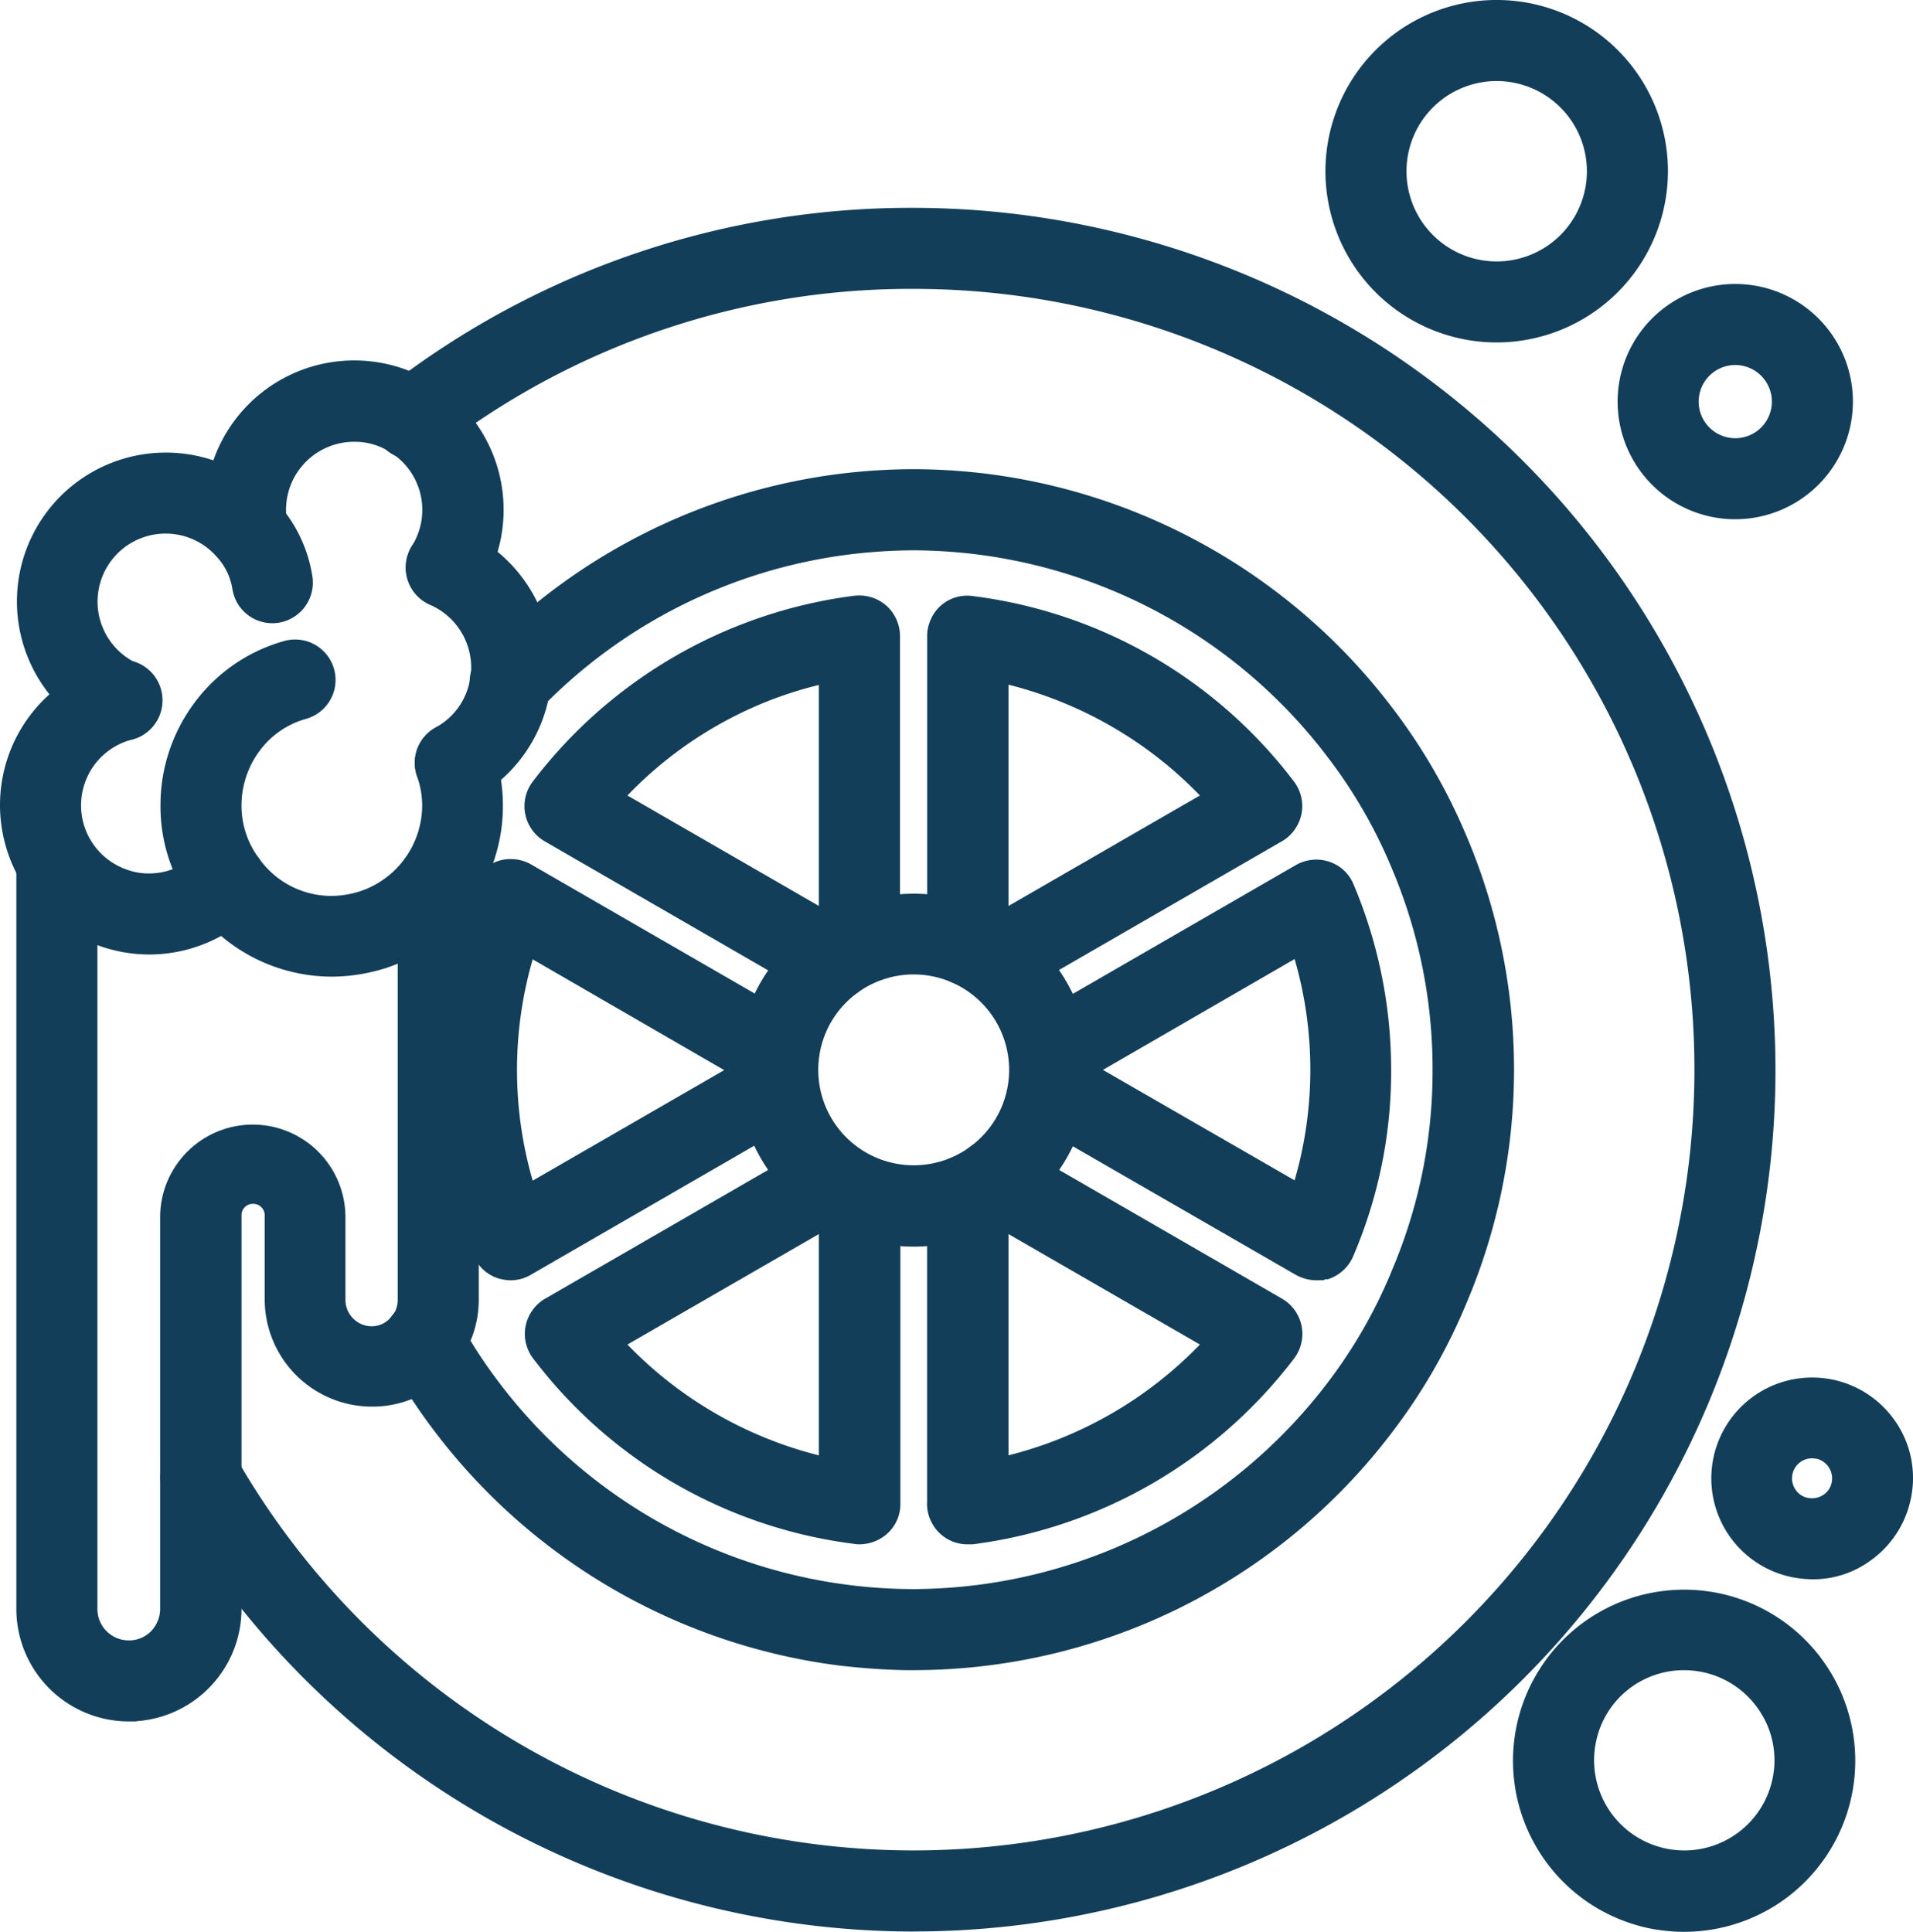 <?xml version="1.0" encoding="UTF-8"?>
<svg xmlns="http://www.w3.org/2000/svg" xmlns:xlink="http://www.w3.org/1999/xlink" width="91.467" height="92.375" viewBox="0 0 91.467 92.375">
  <defs>
    <clipPath id="a">
      <rect width="91.467" height="92.375" fill="#123e5a"></rect>
    </clipPath>
  </defs>
  <g clip-path="url(#a)">
    <path d="M43.688,91.985A40.9,40.9,0,0,1,8.25,71.423a1.557,1.557,0,1,1,2.7-1.547A37.709,37.709,0,1,0,43.672,13.438a37.316,37.316,0,0,0-23,7.828A1.56,1.56,0,0,1,18.766,18.8a40.416,40.416,0,0,1,24.906-8.484,40.836,40.836,0,0,1,.016,81.672Z" fill="#123e5a"></path>
    <path d="M43.688,91.985A40.9,40.9,0,0,1,8.25,71.423a1.557,1.557,0,1,1,2.7-1.547A37.709,37.709,0,1,0,43.672,13.438a37.316,37.316,0,0,0-23,7.828A1.56,1.56,0,0,1,18.766,18.8a40.416,40.416,0,0,1,24.906-8.484,40.836,40.836,0,0,1,.016,81.672Z" fill="#123e5a"></path>
    <path d="M43.688,92.36A41.279,41.279,0,0,1,7.924,71.609a1.935,1.935,0,0,1,.72-2.638,1.964,1.964,0,0,1,.961-.253,1.921,1.921,0,0,1,1.675.974A37.334,37.334,0,1,0,43.672,13.813,36.948,36.948,0,0,0,20.9,21.563a1.928,1.928,0,0,1-1.189.407,1.891,1.891,0,0,1-1.526-.758,1.924,1.924,0,0,1,.35-2.711A40.79,40.79,0,0,1,43.672,9.938,41.266,41.266,0,0,1,84.891,51.157a41.2,41.2,0,0,1-41.2,41.2ZM9.6,69.469a1.212,1.212,0,0,0-.593.156,1.184,1.184,0,0,0-.435,1.614,40.482,40.482,0,0,0,72.388-4.35,40.049,40.049,0,0,0,3.177-15.732A40.515,40.515,0,0,0,43.672,10.688,40.046,40.046,0,0,0,19,19.094a1.174,1.174,0,0,0-.213,1.662l0,0a1.147,1.147,0,0,0,.927.46,1.185,1.185,0,0,0,.73-.251,37.692,37.692,0,0,1,23.229-7.906,38.086,38.086,0,1,1-33.045,57A1.171,1.171,0,0,0,9.6,69.469Z" fill="#123e5a"></path>
    <path d="M43.688,79.485a31.054,31.054,0,0,1-3.5-.219A28.451,28.451,0,0,1,21.094,68.235a27.7,27.7,0,0,1-2.2-3.375,1.566,1.566,0,0,1,2.75-1.5,23.164,23.164,0,0,0,1.937,2.985,25.328,25.328,0,0,0,16.969,9.812,24.575,24.575,0,0,0,6.25,0,25.367,25.367,0,0,0,16.969-9.8,23.958,23.958,0,0,0,3.11-5.406,24.7,24.7,0,0,0,2-9.8,24.946,24.946,0,0,0-1.985-9.8,23.911,23.911,0,0,0-3.125-5.406A25.325,25.325,0,0,0,46.8,26.142a24.575,24.575,0,0,0-6.25,0,25.251,25.251,0,0,0-15.031,7.546,1.558,1.558,0,1,1-2.25-2.156,28.365,28.365,0,0,1,16.906-8.5,27.609,27.609,0,0,1,7,0A28.455,28.455,0,0,1,66.266,34.063a27.449,27.449,0,0,1,3.516,6.078,28.184,28.184,0,0,1-.016,22.032,27.207,27.207,0,0,1-3.5,6.078A28.37,28.37,0,0,1,47.188,79.267a28.059,28.059,0,0,1-3.5.219Z" fill="#123e5a"></path>
    <path d="M43.688,79.485a31.054,31.054,0,0,1-3.5-.219A28.451,28.451,0,0,1,21.094,68.235a27.7,27.7,0,0,1-2.2-3.375,1.566,1.566,0,0,1,2.75-1.5,23.164,23.164,0,0,0,1.937,2.985,25.328,25.328,0,0,0,16.969,9.812,24.575,24.575,0,0,0,6.25,0,25.367,25.367,0,0,0,16.969-9.8,23.958,23.958,0,0,0,3.11-5.406,24.7,24.7,0,0,0,2-9.8,24.946,24.946,0,0,0-1.985-9.8,23.911,23.911,0,0,0-3.125-5.406A25.325,25.325,0,0,0,46.8,26.142a24.575,24.575,0,0,0-6.25,0,25.251,25.251,0,0,0-15.031,7.546,1.558,1.558,0,1,1-2.25-2.156,28.365,28.365,0,0,1,16.906-8.5,27.609,27.609,0,0,1,7,0A28.455,28.455,0,0,1,66.266,34.063a27.449,27.449,0,0,1,3.516,6.078,28.184,28.184,0,0,1-.016,22.032,27.207,27.207,0,0,1-3.5,6.078A28.37,28.37,0,0,1,47.188,79.267a28.059,28.059,0,0,1-3.5.219Z" fill="#123e5a"></path>
    <path d="M43.688,79.861h-.375v0c-.967-.015-2.031-.089-3.168-.218A28.845,28.845,0,0,1,20.795,68.461a28.012,28.012,0,0,1-2.233-3.421,1.951,1.951,0,0,1,.77-2.632l.008,0a1.956,1.956,0,0,1,2.627.772l0,.006a22.83,22.83,0,0,0,1.906,2.936,24.884,24.884,0,0,0,19.79,9.863,25.391,25.391,0,0,0,3.086-.2,24.979,24.979,0,0,0,16.715-9.651,23.612,23.612,0,0,0,3.062-5.321l0-.006a24.321,24.321,0,0,0,1.97-9.649,24.568,24.568,0,0,0-1.955-9.651,23.589,23.589,0,0,0-3.077-5.324,24.943,24.943,0,0,0-16.717-9.668,25.216,25.216,0,0,0-3.067-.2,25.81,25.81,0,0,0-3.092.2,24.87,24.87,0,0,0-14.8,7.433,1.933,1.933,0,0,1-1.4.6,1.936,1.936,0,0,1-1.932-1.891,1.938,1.938,0,0,1,.536-1.379A28.754,28.754,0,0,1,40.125,22.66a29.523,29.523,0,0,1,3.553-.226,29.219,29.219,0,0,1,3.539.225A28.848,28.848,0,0,1,66.565,33.837,27.846,27.846,0,0,1,70.128,40a28.559,28.559,0,0,1-.016,22.323,27.465,27.465,0,0,1-3.547,6.159A28.712,28.712,0,0,1,43.688,79.861ZM19.7,63.064a1.2,1.2,0,0,0-.473,1.62,27.253,27.253,0,0,0,2.171,3.324A28.089,28.089,0,0,0,40.234,78.894a30.8,30.8,0,0,0,3.454.216h.234A27.964,27.964,0,0,0,65.967,68.025a26.717,26.717,0,0,0,3.452-5.995l0-.006a27.809,27.809,0,0,0,.015-21.736,27.106,27.106,0,0,0-3.469-6A28.1,28.1,0,0,0,47.126,23.4a28.472,28.472,0,0,0-3.448-.22,28.771,28.771,0,0,0-3.461.22,28,28,0,0,0-16.68,8.387,1.184,1.184,0,0,0,.034,1.672,1.181,1.181,0,0,0,1.673-.033A25.625,25.625,0,0,1,40.5,25.77a26.558,26.558,0,0,1,3.184-.2,25.96,25.96,0,0,1,3.158.2,25.7,25.7,0,0,1,17.223,9.958,24.328,24.328,0,0,1,3.172,5.489A25.457,25.457,0,0,1,67.222,61.1a24.362,24.362,0,0,1-3.157,5.488,25.734,25.734,0,0,1-17.221,9.942,26.492,26.492,0,0,1-3.176.2,26.226,26.226,0,0,1-3.165-.2,25.7,25.7,0,0,1-17.223-9.958,23.586,23.586,0,0,1-1.966-3.03,1.214,1.214,0,0,0-1.053-.617A1.2,1.2,0,0,0,19.7,63.064Z" fill="#123e5a"></path>
    <path d="M62.938,60.845a1.707,1.707,0,0,1-.781-.2l-12.8-7.375,1.2-2.093-1.2-2.094,12.8-7.391a1.6,1.6,0,0,1,1.281-.125,1.525,1.525,0,0,1,.937.875,22.39,22.39,0,0,1,1.766,8.75,22.013,22.013,0,0,1-1.781,8.735,1.574,1.574,0,0,1-.938.875,4.792,4.792,0,0,1-.484.046ZM51.985,51.157,62.126,57a19.346,19.346,0,0,0,.906-5.844,19.054,19.054,0,0,0-.906-5.859Z" fill="#123e5a"></path>
    <path d="M62.938,60.845a1.707,1.707,0,0,1-.781-.2l-12.8-7.375,1.2-2.093-1.2-2.094,12.8-7.391a1.6,1.6,0,0,1,1.281-.125,1.525,1.525,0,0,1,.937.875,22.39,22.39,0,0,1,1.766,8.75,22.013,22.013,0,0,1-1.781,8.735,1.574,1.574,0,0,1-.938.875,4.792,4.792,0,0,1-.484.046ZM51.985,51.157,62.126,57a19.346,19.346,0,0,0,.906-5.844,19.054,19.054,0,0,0-.906-5.859Z" fill="#123e5a"></path>
    <path d="M62.938,61.22a2.074,2.074,0,0,1-.958-.248l-.011-.006L48.848,53.4l1.282-2.231-1.282-2.232,13.121-7.578a1.985,1.985,0,0,1,.972-.255,1.948,1.948,0,0,1,.614.1,1.905,1.905,0,0,1,1.165,1.087,22.785,22.785,0,0,1,1.795,8.894A22.393,22.393,0,0,1,64.7,60.071a1.961,1.961,0,0,1-1.164,1.083l-.04.014-.042,0c-.047,0-.094.011-.141.017h0v.03Zm-.045-.751h.045a2.218,2.218,0,0,0,.283-.025l.118-.015a1.2,1.2,0,0,0,.676-.653,21.649,21.649,0,0,0,1.751-8.589,22.038,22.038,0,0,0-1.737-8.6l0,0a1.156,1.156,0,0,0-.708-.66,1.2,1.2,0,0,0-.378-.06,1.23,1.23,0,0,0-.6.157l-12.469,7.2L51,51.173l-1.124,1.955,12.467,7.185A1.351,1.351,0,0,0,62.893,60.469Zm-.551-2.91-11.108-6.4L62.34,44.741l.142.442a19.447,19.447,0,0,1,.924,5.974,19.7,19.7,0,0,1-.924,5.957Zm-9.607-6.4L61.9,56.44a19,19,0,0,0,0-10.582Z" fill="#123e5a"></path>
    <path d="M24.423,60.844a1.847,1.847,0,0,1-.5-.078,1.529,1.529,0,0,1-.938-.875,22.348,22.348,0,0,1,0-17.485,1.574,1.574,0,0,1,.938-.875,1.6,1.6,0,0,1,1.281.125L38,49.047a1.554,1.554,0,0,1,.594,2.094A1.573,1.573,0,0,1,38,53.235l-12.8,7.39A1.549,1.549,0,0,1,24.423,60.844Zm.828-15.531a19.349,19.349,0,0,0,0,11.7l10.125-5.844Z" fill="#123e5a"></path>
    <path d="M24.423,60.844a1.847,1.847,0,0,1-.5-.078,1.529,1.529,0,0,1-.938-.875,22.348,22.348,0,0,1,0-17.485,1.574,1.574,0,0,1,.938-.875,1.6,1.6,0,0,1,1.281.125L38,49.047a1.554,1.554,0,0,1,.594,2.094A1.573,1.573,0,0,1,38,53.235l-12.8,7.39A1.549,1.549,0,0,1,24.423,60.844Zm.828-15.531a19.349,19.349,0,0,0,0,11.7l10.125-5.844Z" fill="#123e5a"></path>
    <path d="M24.423,61.219a2.226,2.226,0,0,1-.6-.091l-.02-.006a1.909,1.909,0,0,1-1.165-1.087,22.723,22.723,0,0,1,0-17.776,1.919,1.919,0,0,1,1.778-1.182,1.99,1.99,0,0,1,.969.252l0,0,12.8,7.391a1.922,1.922,0,0,1,.821,2.421,1.957,1.957,0,0,1-.821,2.417L25.395,60.948A1.916,1.916,0,0,1,24.423,61.219Zm-.391-.812a1.448,1.448,0,0,0,.391.062,1.172,1.172,0,0,0,.587-.165l.006,0,12.8-7.39a1.2,1.2,0,0,0,.45-1.593l-.094-.178.1-.177a1.178,1.178,0,0,0-.451-1.59l-12.8-7.39a1.241,1.241,0,0,0-.978-.1,1.2,1.2,0,0,0-.711.665,21.973,21.973,0,0,0,0,17.192l0,0A1.16,1.16,0,0,0,24.032,60.407Zm1.005-2.835-.143-.44a19.26,19.26,0,0,1-.924-5.96,19.457,19.457,0,0,1,.924-5.974l.142-.442,11.089,6.417Zm.433-11.7a19.032,19.032,0,0,0,0,10.583l9.157-5.285Z" fill="#123e5a"></path>
    <path d="M39.813,47.5a1.571,1.571,0,0,1-.781-.2l-12.8-7.391a1.57,1.57,0,0,1-.469-2.3,22.617,22.617,0,0,1,15.125-8.75,1.621,1.621,0,0,1,1.234.375,1.585,1.585,0,0,1,.532,1.172V45.172a1.566,1.566,0,0,1-1.5,1.563A1.586,1.586,0,0,1,39.813,47.5ZM29.407,38.125l10.125,5.844V32.281A19.317,19.317,0,0,0,29.407,38.125Z" fill="#123e5a"></path>
    <path d="M39.813,47.5a1.571,1.571,0,0,1-.781-.2l-12.8-7.391a1.57,1.57,0,0,1-.469-2.3,22.617,22.617,0,0,1,15.125-8.75,1.621,1.621,0,0,1,1.234.375,1.585,1.585,0,0,1,.532,1.172V45.172a1.566,1.566,0,0,1-1.5,1.563A1.586,1.586,0,0,1,39.813,47.5ZM29.407,38.125l10.125,5.844V32.281A19.317,19.317,0,0,0,29.407,38.125Z" fill="#123e5a"></path>
    <path d="M39.813,47.875a1.941,1.941,0,0,1-.965-.251l-12.8-7.392a1.945,1.945,0,0,1-.585-2.846,22.994,22.994,0,0,1,15.38-8.9h.007a2.072,2.072,0,0,1,.22-.012,1.982,1.982,0,0,1,1.3.476l.006.005a1.963,1.963,0,0,1,.656,1.45V45.172a1.931,1.931,0,0,1-1.666,1.921A1.966,1.966,0,0,1,39.813,47.875Zm1.121-18.643a22.238,22.238,0,0,0-14.869,8.6,1.2,1.2,0,0,0,.353,1.743l0,0,12.8,7.391a1.2,1.2,0,0,0,.593.153,1.216,1.216,0,0,0,1.024-.586l.1-.171.2-.008a1.2,1.2,0,0,0,1.139-1.188V30.406a1.212,1.212,0,0,0-.406-.891,1.232,1.232,0,0,0-.805-.29A1.318,1.318,0,0,0,40.934,29.232ZM39.907,44.618l-11.092-6.4.315-.345a19.8,19.8,0,0,1,4.7-3.779,19.457,19.457,0,0,1,5.622-2.179l.454-.1ZM30,38.037l9.153,5.283V32.752a18.726,18.726,0,0,0-4.951,1.99A19.041,19.041,0,0,0,30,38.037Z" fill="#123e5a"></path>
    <path d="M41.094,73.469a.74.74,0,0,1-.187-.016,22.465,22.465,0,0,1-15.125-8.734,1.56,1.56,0,0,1-.282-1.25,1.606,1.606,0,0,1,.75-1.047l12.8-7.391,1.219,2.109h2.406V71.906a1.53,1.53,0,0,1-.531,1.172A1.641,1.641,0,0,1,41.094,73.469ZM29.406,64.2a19.5,19.5,0,0,0,10.125,5.859v-11.7Z" fill="#123e5a"></path>
    <path d="M41.094,73.469a.74.74,0,0,1-.187-.016,22.465,22.465,0,0,1-15.125-8.734,1.56,1.56,0,0,1-.282-1.25,1.606,1.606,0,0,1,.75-1.047l12.8-7.391,1.219,2.109h2.406V71.906a1.53,1.53,0,0,1-.531,1.172A1.641,1.641,0,0,1,41.094,73.469ZM29.406,64.2a19.5,19.5,0,0,0,10.125,5.859v-11.7Z" fill="#123e5a"></path>
    <path d="M41.094,73.844a1.127,1.127,0,0,1-.253-.021,22.833,22.833,0,0,1-15.358-8.878,1.939,1.939,0,0,1-.349-1.554,1.973,1.973,0,0,1,.924-1.291l.005,0,13.122-7.578,1.3,2.246h2.565V71.906a1.894,1.894,0,0,1-.661,1.456A2.012,2.012,0,0,1,41.094,73.844Zm-14.653-11.1a1.23,1.23,0,0,0-.574.8,1.187,1.187,0,0,0,.217.948,22.078,22.078,0,0,0,14.869,8.585l.024,0L41,73.09a.579.579,0,0,0,.093,0,1.258,1.258,0,0,0,.806-.3,1.152,1.152,0,0,0,.4-.885V57.515H40.05l-1.14-1.972Zm13.465,7.784-.456-.1a19.977,19.977,0,0,1-10.321-5.972l-.315-.344,11.092-6.4ZM30,64.291a19.247,19.247,0,0,0,9.153,5.3V59.008Z" fill="#123e5a"></path>
    <path d="M48.328,47.282l-.734-1.266a1.565,1.565,0,0,1-2.891-.828V30.469a1.519,1.519,0,0,1,.157-.734,1.541,1.541,0,0,1,1.593-.859A22.461,22.461,0,0,1,61.578,37.61a1.558,1.558,0,0,1,.282,1.25,1.61,1.61,0,0,1-.75,1.047Zm-.484-15.016v11.7l10.125-5.844A19.51,19.51,0,0,0,47.844,32.266Z" fill="#123e5a"></path>
    <path d="M48.328,47.282l-.734-1.266a1.565,1.565,0,0,1-2.891-.828V30.469a1.519,1.519,0,0,1,.157-.734,1.541,1.541,0,0,1,1.593-.859A22.461,22.461,0,0,1,61.578,37.61a1.558,1.558,0,0,1,.282,1.25,1.61,1.61,0,0,1-.75,1.047Zm-.484-15.016v11.7l10.125-5.844A19.51,19.51,0,0,0,47.844,32.266Z" fill="#123e5a"></path>
    <path d="M48.191,47.794l-.66-1.139a1.937,1.937,0,0,1-3.2-1.467V30.48a1.884,1.884,0,0,1,.193-.9l0-.008A1.9,1.9,0,0,1,46.5,28.5a22.832,22.832,0,0,1,15.376,8.88,1.937,1.937,0,0,1,.349,1.554,1.978,1.978,0,0,1-.923,1.29l-.006,0Zm-.581-2.5.855,1.474,12.454-7.186a1.235,1.235,0,0,0,.574-.8,1.185,1.185,0,0,0-.217-.948,22.075,22.075,0,0,0-14.869-8.585H46.4a1.16,1.16,0,0,0-.16-.011A1.173,1.173,0,0,0,45.2,29.9a1.139,1.139,0,0,0-.12.548V45.188a1.189,1.189,0,0,0,1.188,1.188,1.2,1.2,0,0,0,1.012-.562Zm-.141-.678V31.8l.456.1a19.982,19.982,0,0,1,10.32,5.972l.315.345Zm.75-11.879V43.32l9.153-5.283A19.253,19.253,0,0,0,48.219,32.739Z" fill="#123e5a"></path>
    <path d="M46.266,73.469a1.552,1.552,0,0,1-1.406-.875,1.511,1.511,0,0,1-.157-.766V57.14a1.565,1.565,0,0,1,1.5-1.562,1.564,1.564,0,0,1,2.11-.547l12.8,7.391a1.57,1.57,0,0,1,.469,2.3,22.619,22.619,0,0,1-15.125,8.75ZM47.844,58.36v11.7A19.51,19.51,0,0,0,57.969,64.2Z" fill="#123e5a"></path>
    <path d="M46.266,73.469a1.552,1.552,0,0,1-1.406-.875,1.511,1.511,0,0,1-.157-.766V57.14a1.565,1.565,0,0,1,1.5-1.562,1.564,1.564,0,0,1,2.11-.547l12.8,7.391a1.57,1.57,0,0,1,.469,2.3,22.619,22.619,0,0,1-15.125,8.75ZM47.844,58.36v11.7A19.51,19.51,0,0,0,57.969,64.2Z" fill="#123e5a"></path>
    <path d="M46.477,73.844h-.211a1.92,1.92,0,0,1-1.743-1.087,1.883,1.883,0,0,1-.195-.94V57.14a1.93,1.93,0,0,1,1.666-1.92,1.958,1.958,0,0,1,1.55-.77,1.924,1.924,0,0,1,.956.255L61.3,62.1a1.945,1.945,0,0,1,.585,2.845,23,23,0,0,1-15.38,8.9ZM47.543,55.2a1.2,1.2,0,0,0-1.02.573l-.1.172-.2.008a1.2,1.2,0,0,0-1.139,1.187V71.85a1.137,1.137,0,0,0,.118.576,1.178,1.178,0,0,0,1.071.668h.164a22.239,22.239,0,0,0,14.85-8.6,1.2,1.2,0,0,0-.353-1.743l0,0-12.8-7.391A1.172,1.172,0,0,0,47.543,55.2Zm-.074,15.33V57.711l11.092,6.4-.315.345a19.982,19.982,0,0,1-10.32,5.972Zm.75-11.521V69.59a19.253,19.253,0,0,0,9.153-5.3Z" fill="#123e5a"></path>
    <path d="M43.688,59.235a8.063,8.063,0,1,1,8.063-8.063,8.073,8.073,0,0,1-8.063,8.063m0-13.016a4.938,4.938,0,1,0,4.937,4.937,4.947,4.947,0,0,0-4.937-4.937" fill="#123e5a"></path>
    <path d="M43.688,59.235a8.063,8.063,0,1,1,8.063-8.063A8.073,8.073,0,0,1,43.688,59.235Zm0-13.016a4.938,4.938,0,1,0,4.937,4.937A4.947,4.947,0,0,0,43.688,46.219Z" fill="#123e5a"></path>
    <path d="M43.688,59.61a8.438,8.438,0,1,1,8.438-8.438A8.448,8.448,0,0,1,43.688,59.61Zm0-16.125a7.688,7.688,0,1,0,7.688,7.687A7.7,7.7,0,0,0,43.688,43.485Zm0,12.984A5.313,5.313,0,1,1,49,51.156,5.319,5.319,0,0,1,43.688,56.469Zm0-9.875a4.563,4.563,0,1,0,4.562,4.562A4.567,4.567,0,0,0,43.688,46.594Z" fill="#123e5a"></path>
    <path d="M7.141,45.266A6.773,6.773,0,0,1,.375,38.5a6.737,6.737,0,0,1,5.063-6.531A1.565,1.565,0,0,1,6.219,35a3.629,3.629,0,1,0,3.5,6.063,1.558,1.558,0,1,1,2.187,2.219A6.745,6.745,0,0,1,7.141,45.266Z" fill="#123e5a"></path>
    <path d="M7.141,45.266A6.773,6.773,0,0,1,.375,38.5a6.737,6.737,0,0,1,5.063-6.531A1.565,1.565,0,0,1,6.219,35a3.629,3.629,0,1,0,3.5,6.063,1.558,1.558,0,1,1,2.187,2.219A6.745,6.745,0,0,1,7.141,45.266Z" fill="#123e5a"></path>
    <path d="M7.141,45.641A7.148,7.148,0,0,1,0,38.5a7.113,7.113,0,0,1,5.345-6.894,1.94,1.94,0,0,1,.97,3.757,3.249,3.249,0,0,0-.393,6.165,3.1,3.1,0,0,0,1.2.238A3.321,3.321,0,0,0,9.454,40.8a1.905,1.905,0,0,1,1.357-.559,1.935,1.935,0,0,1,1.38.579,1.931,1.931,0,0,1-.023,2.733A7.126,7.126,0,0,1,7.141,45.641ZM5.831,32.294a1.189,1.189,0,0,0-.3.038,6.378,6.378,0,0,0-.8,12.086,6.291,6.291,0,0,0,2.408.473,6.382,6.382,0,0,0,4.5-1.876,1.183,1.183,0,1,0-1.658-1.687,4.076,4.076,0,0,1-2.862,1.187,3.842,3.842,0,0,1-1.486-.294,4,4,0,0,1,.489-7.585,1.191,1.191,0,0,0-.3-2.343Z" fill="#123e5a"></path>
    <path d="M5.813,35.047a1.784,1.784,0,0,1-.625-.125,6.744,6.744,0,1,1,7.8-10.625,6.432,6.432,0,0,1,1.578,3.313,1.56,1.56,0,0,1-3.078.515,3.339,3.339,0,0,0-.828-1.734,3.628,3.628,0,1,0-4.219,5.687,1.546,1.546,0,0,1,.8,2.063A1.562,1.562,0,0,1,5.813,35.047Z" fill="#123e5a"></path>
    <path d="M5.813,35.047a1.784,1.784,0,0,1-.625-.125,6.744,6.744,0,1,1,7.8-10.625,6.432,6.432,0,0,1,1.578,3.313,1.56,1.56,0,0,1-3.078.515,3.339,3.339,0,0,0-.828-1.734,3.628,3.628,0,1,0-4.219,5.687,1.546,1.546,0,0,1,.8,2.063A1.562,1.562,0,0,1,5.813,35.047Z" fill="#123e5a"></path>
    <path d="M5.813,35.422a2.15,2.15,0,0,1-.76-.15l-.017-.007a7.119,7.119,0,1,1,8.228-11.218,6.781,6.781,0,0,1,1.669,3.5,1.942,1.942,0,0,1-1.59,2.226,1.983,1.983,0,0,1-.32.026,1.928,1.928,0,0,1-1.908-1.615,2.951,2.951,0,0,0-.732-1.54l-.007-.008a3.253,3.253,0,1,0-3.787,5.1,1.922,1.922,0,0,1-.776,3.687Zm-.482-.847a1.411,1.411,0,0,0,.482.1,1.189,1.189,0,0,0,1.079-.683,1.171,1.171,0,0,0-.6-1.566,4,4,0,1,1,4.645-6.283,3.7,3.7,0,0,1,.92,1.924,1.181,1.181,0,0,0,1.168.989,1.229,1.229,0,0,0,.2-.016,1.192,1.192,0,0,0,.972-1.364,6.035,6.035,0,0,0-1.485-3.122l0,0a6.375,6.375,0,1,0-7.373,10.03Z" fill="#123e5a"></path>
    <path d="M21.344,28.688a1.628,1.628,0,0,1-.828-.234,1.568,1.568,0,0,1-.5-2.157,3.624,3.624,0,0,0-1.125-4.968,3.5,3.5,0,0,0-1.969-.578A3.628,3.628,0,0,0,13.3,24.376a2.456,2.456,0,0,0,.063.593,1.566,1.566,0,0,1-3.063.657,5.467,5.467,0,0,1-.125-1.25,6.766,6.766,0,0,1,13.531,0,6.686,6.686,0,0,1-1.015,3.562A1.573,1.573,0,0,1,21.344,28.688Z" fill="#123e5a"></path>
    <path d="M21.344,28.688a1.628,1.628,0,0,1-.828-.234,1.568,1.568,0,0,1-.5-2.157,3.624,3.624,0,0,0-1.125-4.968,3.5,3.5,0,0,0-1.969-.578A3.628,3.628,0,0,0,13.3,24.376a2.456,2.456,0,0,0,.063.593,1.566,1.566,0,0,1-3.063.657,5.467,5.467,0,0,1-.125-1.25,6.766,6.766,0,0,1,13.531,0,6.686,6.686,0,0,1-1.015,3.562A1.573,1.573,0,0,1,21.344,28.688Z" fill="#123e5a"></path>
    <path d="M21.344,29.063a1.992,1.992,0,0,1-1.018-.286l-.007,0A1.944,1.944,0,0,1,19.7,26.1a3.249,3.249,0,0,0-1.008-4.456,3.111,3.111,0,0,0-1.766-.519,3.254,3.254,0,0,0-3.25,3.25,2.069,2.069,0,0,0,.052.5l0,.017a1.967,1.967,0,0,1-1.49,2.3,1.918,1.918,0,0,1-.415.046,1.96,1.96,0,0,1-1.892-1.533A5.82,5.82,0,0,1,9.8,24.376a7.14,7.14,0,1,1,13.209,3.76A1.953,1.953,0,0,1,21.344,29.063Zm-.635-.93a1.251,1.251,0,0,0,.635.18,1.191,1.191,0,0,0,1.026-.574,6.387,6.387,0,1,0-11.823-3.363,5.1,5.1,0,0,0,.115,1.166,1.206,1.206,0,0,0,1.16.949,1.166,1.166,0,0,0,.252-.028,1.2,1.2,0,0,0,.919-1.412,2.813,2.813,0,0,1-.072-.675,4,4,0,0,1,4-4,3.887,3.887,0,0,1,2.175.64,4,4,0,0,1,1.237,5.479A1.192,1.192,0,0,0,20.709,28.133Z" fill="#123e5a"></path>
    <path d="M21.766,38.032a1.557,1.557,0,0,1-.75-2.922,3.6,3.6,0,0,0,1.844-2.672,2.434,2.434,0,0,0,.047-.515,3.645,3.645,0,0,0-2.188-3.344,1.567,1.567,0,0,1,1.25-2.875,6.771,6.771,0,0,1,4.063,6.2,5.8,5.8,0,0,1-.094,1.031,6.692,6.692,0,0,1-3.391,4.891A1.581,1.581,0,0,1,21.766,38.032Z" fill="#123e5a"></path>
    <path d="M21.766,38.032a1.557,1.557,0,0,1-.75-2.922,3.6,3.6,0,0,0,1.844-2.672,2.434,2.434,0,0,0,.047-.515,3.645,3.645,0,0,0-2.188-3.344,1.567,1.567,0,0,1,1.25-2.875,6.771,6.771,0,0,1,4.063,6.2,5.8,5.8,0,0,1-.094,1.031,6.692,6.692,0,0,1-3.391,4.891A1.581,1.581,0,0,1,21.766,38.032Z" fill="#123e5a"></path>
    <path d="M21.766,38.407a1.937,1.937,0,0,1-1.686-.988,1.928,1.928,0,0,1,.755-2.637,3.223,3.223,0,0,0,1.653-2.391l0-.022a2.062,2.062,0,0,0,.041-.446,3.269,3.269,0,0,0-1.963-3,1.942,1.942,0,1,1,1.548-3.563,7.145,7.145,0,0,1,4.289,6.547,6.2,6.2,0,0,1-.1,1.088,7.1,7.1,0,0,1-3.579,5.161A1.95,1.95,0,0,1,21.766,38.407ZM23.231,32.5A3.977,3.977,0,0,1,21.2,35.438a1.182,1.182,0,0,0,.568,2.219,1.209,1.209,0,0,0,.6-.155,6.339,6.339,0,0,0,3.2-4.611l0-.019a5.456,5.456,0,0,0,.088-.964,6.394,6.394,0,0,0-3.838-5.859,1.2,1.2,0,0,0-.478-.1,1.193,1.193,0,0,0-.474,2.286,4.019,4.019,0,0,1,2.414,3.688A2.79,2.79,0,0,1,23.231,32.5Z" fill="#123e5a"></path>
    <path d="M15.86,46.329A7.836,7.836,0,0,1,9.548,43.11a7.659,7.659,0,0,1-1.5-4.594,7.817,7.817,0,0,1,1.484-4.593,7.657,7.657,0,0,1,4.156-2.907,1.558,1.558,0,0,1,.844,3,4.538,4.538,0,0,0-2.469,1.735,4.742,4.742,0,0,0-.891,2.765,4.568,4.568,0,0,0,.907,2.75,4.616,4.616,0,0,0,5.234,1.719,4.7,4.7,0,0,0,3.25-4.469A4.57,4.57,0,0,0,20.3,37a1.556,1.556,0,1,1,2.937-1.031,7.522,7.522,0,0,1,.438,2.546,7.791,7.791,0,0,1-5.438,7.454A8.271,8.271,0,0,1,15.86,46.329Z" fill="#123e5a"></path>
    <path d="M15.86,46.329A7.836,7.836,0,0,1,9.548,43.11a7.659,7.659,0,0,1-1.5-4.594,7.817,7.817,0,0,1,1.484-4.593,7.657,7.657,0,0,1,4.156-2.907,1.558,1.558,0,0,1,.844,3,4.538,4.538,0,0,0-2.469,1.735,4.742,4.742,0,0,0-.891,2.765,4.568,4.568,0,0,0,.907,2.75,4.616,4.616,0,0,0,5.234,1.719,4.7,4.7,0,0,0,3.25-4.469A4.57,4.57,0,0,0,20.3,37a1.556,1.556,0,1,1,2.937-1.031,7.522,7.522,0,0,1,.438,2.546,7.791,7.791,0,0,1-5.438,7.454A8.271,8.271,0,0,1,15.86,46.329Z" fill="#123e5a"></path>
    <path d="M15.86,46.7a8.212,8.212,0,0,1-6.615-3.373,8.02,8.02,0,0,1-1.572-4.815A8.176,8.176,0,0,1,9.228,33.7a8.036,8.036,0,0,1,4.359-3.049,1.933,1.933,0,0,1,1.047,3.722,4.136,4.136,0,0,0-2.268,1.595,4.37,4.37,0,0,0-.819,2.545,4.19,4.19,0,0,0,.833,2.526l0,0a4.231,4.231,0,0,0,3.45,1.8,4.542,4.542,0,0,0,1.367-.215,4.341,4.341,0,0,0,2.988-4.111,4.166,4.166,0,0,0-.244-1.39,1.931,1.931,0,1,1,3.645-1.278,7.886,7.886,0,0,1,.459,2.668,8.159,8.159,0,0,1-5.7,7.811l-.006,0A8.655,8.655,0,0,1,15.86,46.7ZM14.111,31.332a1.181,1.181,0,0,0-.321.045,7.293,7.293,0,0,0-3.955,2.767,7.429,7.429,0,0,0-1.412,4.372,7.277,7.277,0,0,0,1.426,4.371,7.461,7.461,0,0,0,6.011,3.067,7.905,7.905,0,0,0,2.265-.342,7.411,7.411,0,0,0,5.173-7.1,7.144,7.144,0,0,0-.416-2.419,1.179,1.179,0,0,0-1.116-.793,1.2,1.2,0,0,0-.392.066,1.183,1.183,0,0,0-.721,1.508,4.911,4.911,0,0,1,.286,1.638,5.1,5.1,0,0,1-3.512,4.826,5.291,5.291,0,0,1-1.593.25A5.116,5.116,0,0,1,10.8,38.516a5.119,5.119,0,0,1,.96-2.982,4.938,4.938,0,0,1,2.673-1.878,1.184,1.184,0,0,0-.319-2.323Z" fill="#123e5a"></path>
    <path d="M6.157,81.938a5,5,0,0,1-5-5V41.266a1.563,1.563,0,0,1,3.125,0V76.938a1.881,1.881,0,0,0,1.875,1.875,1.83,1.83,0,0,0,1.328-.547,1.919,1.919,0,0,0,.547-1.328v-18.8a4.055,4.055,0,0,1,8.109,0v4.031A1.634,1.634,0,0,0,17.766,63.8a1.568,1.568,0,0,0,1.125-.469,1.677,1.677,0,0,0,.172-.187,1.61,1.61,0,0,0,.328-.969V42.125a1.563,1.563,0,0,1,3.125,0V62.156A4.708,4.708,0,0,1,21.5,65.078a5.5,5.5,0,0,1-.375.422,4.651,4.651,0,0,1-3.344,1.391,4.748,4.748,0,0,1-4.75-4.75V58.109a.927.927,0,0,0-.938-.921.913.913,0,0,0-.921.921V76.921a5.015,5.015,0,0,1-5.016,5.016Z" fill="#123e5a"></path>
    <path d="M6.157,81.938a5,5,0,0,1-5-5V41.266a1.563,1.563,0,0,1,3.125,0V76.938a1.881,1.881,0,0,0,1.875,1.875,1.83,1.83,0,0,0,1.328-.547,1.919,1.919,0,0,0,.547-1.328v-18.8a4.055,4.055,0,0,1,8.109,0v4.031A1.634,1.634,0,0,0,17.766,63.8a1.568,1.568,0,0,0,1.125-.469,1.677,1.677,0,0,0,.172-.187,1.61,1.61,0,0,0,.328-.969V42.125a1.563,1.563,0,0,1,3.125,0V62.156A4.708,4.708,0,0,1,21.5,65.078a5.5,5.5,0,0,1-.375.422,4.651,4.651,0,0,1-3.344,1.391,4.748,4.748,0,0,1-4.75-4.75V58.109a.927.927,0,0,0-.938-.921.913.913,0,0,0-.921.921V76.921a5.015,5.015,0,0,1-5.016,5.016Z" fill="#123e5a"></path>
    <path d="M6.157,82.313A5.381,5.381,0,0,1,.782,76.938V41.266a1.938,1.938,0,0,1,3.875,0V76.938a1.5,1.5,0,0,0,1.5,1.5,1.463,1.463,0,0,0,1.057-.431,1.545,1.545,0,0,0,.443-1.069v-18.8a4.43,4.43,0,0,1,8.859,0v4.031a1.267,1.267,0,0,0,1.25,1.25,1.19,1.19,0,0,0,.859-.359,1.367,1.367,0,0,0,.139-.149,1.23,1.23,0,0,0,.252-.742V42.125a1.938,1.938,0,0,1,3.875,0V62.156a5.1,5.1,0,0,1-1.1,3.155l0,0a5.876,5.876,0,0,1-.4.449,5.017,5.017,0,0,1-3.609,1.5,5.131,5.131,0,0,1-5.125-5.125V58.109a.549.549,0,0,0-.563-.546.54.54,0,0,0-.546.546V76.921A5.391,5.391,0,0,1,6.532,82.3v.013Zm-.1-.751h.1A4.64,4.64,0,0,0,10.8,76.921V58.109a1.282,1.282,0,0,1,1.3-1.3,1.306,1.306,0,0,1,1.313,1.3v4.032a4.38,4.38,0,0,0,4.375,4.375,4.274,4.274,0,0,0,3.076-1.279,5.1,5.1,0,0,0,.351-.395,4.347,4.347,0,0,0,.932-2.687V42.125a1.188,1.188,0,0,0-2.375,0V62.172a1.983,1.983,0,0,1-.4,1.2,2.012,2.012,0,0,1-.207.226,1.949,1.949,0,0,1-1.388.577,2,2,0,0,1-2-2V58.141a3.68,3.68,0,0,0-7.359,0v18.8a2.291,2.291,0,0,1-.651,1.587,2.216,2.216,0,0,1-1.6.663,2.253,2.253,0,0,1-2.25-2.25V41.266a1.188,1.188,0,0,0-2.375,0V76.938A4.63,4.63,0,0,0,6.06,81.562Z" fill="#123e5a"></path>
    <path d="M71.563,16a7.813,7.813,0,1,1,7.812-7.813A7.816,7.816,0,0,1,71.563,16m0-12.5A4.688,4.688,0,1,0,76.25,8.187,4.7,4.7,0,0,0,71.563,3.5" fill="#123e5a"></path>
    <path d="M71.563,16a7.813,7.813,0,1,1,7.812-7.813A7.816,7.816,0,0,1,71.563,16Zm0-12.5A4.688,4.688,0,1,0,76.25,8.187,4.7,4.7,0,0,0,71.563,3.5Z" fill="#123e5a"></path>
    <path d="M71.563,16.375A8.188,8.188,0,1,1,79.75,8.187,8.2,8.2,0,0,1,71.563,16.375Zm0-15.625A7.438,7.438,0,1,0,79,8.187,7.446,7.446,0,0,0,71.563.75Zm0,12.5a5.063,5.063,0,1,1,5.062-5.063A5.068,5.068,0,0,1,71.563,13.25Zm0-9.375a4.313,4.313,0,1,0,4.312,4.312A4.317,4.317,0,0,0,71.563,3.875Z" fill="#123e5a"></path>
    <path d="M82.969,24.454a5.25,5.25,0,1,1,5.25-5.25,5.261,5.261,0,0,1-5.25,5.25m0-7.375A2.125,2.125,0,1,0,85.094,19.2a2.127,2.127,0,0,0-2.125-2.125" fill="#123e5a"></path>
    <path d="M82.969,24.454a5.25,5.25,0,1,1,5.25-5.25A5.261,5.261,0,0,1,82.969,24.454Zm0-7.375A2.125,2.125,0,1,0,85.094,19.2,2.127,2.127,0,0,0,82.969,17.079Z" fill="#123e5a"></path>
    <path d="M82.969,24.829A5.625,5.625,0,1,1,88.594,19.2,5.631,5.631,0,0,1,82.969,24.829Zm0-10.5A4.875,4.875,0,1,0,87.844,19.2,4.881,4.881,0,0,0,82.969,14.329Zm0,7.375a2.5,2.5,0,1,1,2.5-2.5A2.5,2.5,0,0,1,82.969,21.7Zm0-4.25a1.75,1.75,0,1,0,1.75,1.75A1.752,1.752,0,0,0,82.969,17.454Z" fill="#123e5a"></path>
    <path d="M80.532,92a8.553,8.553,0,0,1-1.406-.125A7.83,7.83,0,1,1,80.532,92Zm-.844-3.2a4.692,4.692,0,1,0-1.828-8.484,4.631,4.631,0,0,0-1.938,3.015A4.7,4.7,0,0,0,79.688,88.8Z" fill="#123e5a"></path>
    <path d="M80.532,92a8.553,8.553,0,0,1-1.406-.125A7.83,7.83,0,1,1,80.532,92Zm-.844-3.2a4.692,4.692,0,1,0-1.828-8.484,4.631,4.631,0,0,0-1.938,3.015A4.7,4.7,0,0,0,79.688,88.8Z" fill="#123e5a"></path>
    <path d="M80.532,92.375a8.868,8.868,0,0,1-1.468-.13h-.005a8.181,8.181,0,1,1,2.931-16.1,8.18,8.18,0,0,1-1.458,16.228Zm-1.342-.87a8.126,8.126,0,0,0,1.342.12,7.43,7.43,0,1,0-7.319-8.761,7.43,7.43,0,0,0,5.977,8.642Zm1.324-2.26h0a5.048,5.048,0,0,1-4.96-5.985,5.031,5.031,0,0,1,4.962-4.147,5.231,5.231,0,0,1,.911.08,5.062,5.062,0,0,1,3.264,2.1,5,5,0,0,1,.82,3.788A5.08,5.08,0,0,1,80.514,89.246Zm0-9.382a4.281,4.281,0,0,0-4.223,3.53,4.311,4.311,0,1,0,8.481,1.555,4.26,4.26,0,0,0-.7-3.224,4.315,4.315,0,0,0-2.781-1.792A4.473,4.473,0,0,0,80.515,79.863Z" fill="#123e5a"></path>
    <path d="M86.657,75.141a4.91,4.91,0,0,1-.813-.078,4.448,4.448,0,1,1,3.328-.719A4.255,4.255,0,0,1,86.657,75.141Zm-.016-5.781a1.332,1.332,0,0,0-1.094,2.094,1.282,1.282,0,0,0,.86.547,1.35,1.35,0,0,0,1-.219,1.282,1.282,0,0,0,.547-.859,1.338,1.338,0,0,0-1.079-1.547C86.813,69.376,86.719,69.36,86.641,69.36Z" fill="#123e5a"></path>
    <path d="M86.657,75.141a4.91,4.91,0,0,1-.813-.078,4.448,4.448,0,1,1,3.328-.719A4.255,4.255,0,0,1,86.657,75.141Zm-.016-5.781a1.332,1.332,0,0,0-1.094,2.094,1.282,1.282,0,0,0,.86.547,1.35,1.35,0,0,0,1-.219,1.282,1.282,0,0,0,.547-.859,1.338,1.338,0,0,0-1.079-1.547C86.813,69.376,86.719,69.36,86.641,69.36Z" fill="#123e5a"></path>
    <path d="M86.657,75.516a5.259,5.259,0,0,1-.875-.083h-.007a4.822,4.822,0,1,1,4.844-7.475,4.752,4.752,0,0,1,.765,3.6,4.822,4.822,0,0,1-2,3.1A4.624,4.624,0,0,1,86.657,75.516Zm-.747-.822a4.468,4.468,0,0,0,.747.072,3.879,3.879,0,0,0,2.295-.726l.006,0a4.076,4.076,0,0,0,1.689-2.62,4.062,4.062,0,0,0-3.276-4.734,4.072,4.072,0,0,0-1.462,8.012Zm.73-2.3h0a1.687,1.687,0,0,1-.3-.027,1.651,1.651,0,0,1-1.1-.7,1.707,1.707,0,0,1,1.4-2.681c.06,0,.116.006.167.01l.067.006h.035l.035.006a1.707,1.707,0,0,1,1.378,1.98,1.652,1.652,0,0,1-.7,1.1A1.73,1.73,0,0,1,86.639,72.4Zm0-2.662a.957.957,0,0,0-.784,1.507.906.906,0,0,0,.615.389.94.94,0,0,0,.168.015h0a.983.983,0,0,0,.556-.174.905.905,0,0,0,.389-.614.962.962,0,0,0-.753-1.108c-.033,0-.065,0-.1-.008S86.664,69.735,86.641,69.735Z" fill="#123e5a"></path>
  </g>
</svg>

